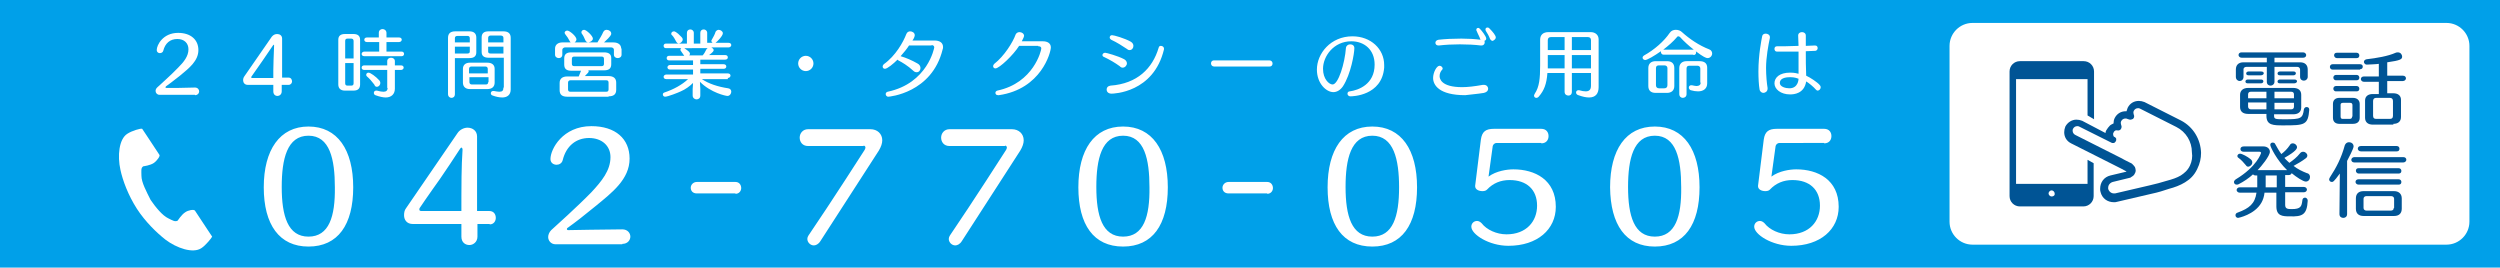 <?xml version="1.0" encoding="utf-8"?>
<!-- Generator: Adobe Illustrator 24.2.3, SVG Export Plug-In . SVG Version: 6.00 Build 0)  -->
<svg version="1.1" id="_x36_54x70" xmlns="http://www.w3.org/2000/svg" xmlns:xlink="http://www.w3.org/1999/xlink" x="0px" y="0px"
	 viewBox="0 0 654 70" style="enable-background:new 0 0 654 70;" xml:space="preserve">
<style type="text/css">
	.st0{fill:#00A0E9;}
	.st1{fill:#FFFFFF;}
	.st2{fill:#005495;}
</style>
<g>
	<rect class="st0" width="654" height="70"/>
	<path class="st1" d="M640,64H516c-3.3,0-6-2.7-6-6V12c0-3.3,2.7-6,6-6h124c3.3,0,6,2.7,6,6v46C646,61.3,643.3,64,640,64z"/>
	<path class="st2" d="M570.5,31.5l-9.5-4.8c-0.5-0.2-1-0.3-1.5-0.3c-1.2,0-2.3,0.6-2.9,1.8c-0.1,0.3-0.2,0.6-0.3,0.9
		c0,0-0.1,0-0.2,0c-1.2,0-2.3,0.6-2.9,1.8c-0.2,0.4-0.3,0.9-0.3,1.4c-0.3,0.1-0.6,0.3-0.9,0.5c-0.4,0.4-0.7,0.8-1,1.3
		c-0.1,0.2-0.2,0.4-0.2,0.7l-6.1-3.2c-0.5-0.2-1-0.3-1.5-0.3c-1.2,0-2.3,0.7-2.9,1.8c-0.2,0.5-0.3,1-0.3,1.5c0,1.2,0.6,2.3,1.8,2.9
		l11.9,6c0.2,0.1,2.2,1.1,2.3,1.2c0.1,0,0.2,0.1,0.3,0.2l-4.2,1c-1.7,0.4-2.7,1.8-2.7,3.5c0,0.3,0,0.5,0.1,0.8
		c0.4,1.7,1.8,2.7,3.5,2.7c0.3,0,0.5,0,0.8-0.1l9-2.1c1.9-0.4,3.1-0.8,4.6-1.3c1.5-0.4,2.9-0.9,4.2-1.7c1.3-0.8,2.4-1.8,3.2-3.5
		c0.7-1.4,1-2.8,1-4.2C575.7,36.5,573.8,33.2,570.5,31.5z M572.9,43.3c-0.6,1.3-1.5,2-2.4,2.6c-1,0.6-2.2,1-3.7,1.4
		c-1.7,0.5-2.7,0.8-4.5,1.2l-9,2.1c-0.1,0-0.2,0-0.3,0c-0.7,0-1.3-0.5-1.5-1.2c0-0.1,0-0.2,0-0.3c0-0.7,0.5-1.3,1.2-1.5l4.5-1.1
		c0.1,0,0.1,0,0.2-0.1c0.3-0.2,0.7-0.4,0.9-0.7s0.4-0.7,0.4-1.1c0-0.3-0.1-0.6-0.2-0.9c-0.2-0.3-0.5-0.6-0.7-0.8s-0.5-0.3-0.7-0.4
		c-0.2-0.1-2.2-1.1-2.3-1.2l-11.9-6c-0.4-0.2-0.7-0.6-0.7-1.1c0-0.2,0-0.3,0.1-0.5c0.2-0.4,0.6-0.7,1.1-0.7c0.2,0,0.3,0,0.5,0.1
		l8.6,4.3l0.2,0h0l0.1,0h0h0.1l0.1,0h0c0.1,0,0.2-0.1,0.3-0.2c0.1-0.1,0.2-0.2,0.2-0.3l0.1-0.2v0l0-0.1v0v-0.1v-0.1l0-0.1
		c0-0.1-0.1-0.2-0.2-0.3c-0.1-0.1-0.2-0.2-0.3-0.2c-0.1,0-0.1-0.1-0.2-0.2c0-0.1-0.1-0.2-0.1-0.4c0-0.1,0-0.2,0-0.3
		c0.1-0.3,0.3-0.6,0.5-0.7c0.1-0.1,0.2-0.1,0.3-0.1c0,0,0.1,0,0.2,0c0.4,0.1,0.8,0,1-0.3c0.2-0.3,0.3-0.7,0.1-1.1
		c0-0.1-0.1-0.3-0.1-0.5c0-0.2,0-0.3,0.1-0.5c0.2-0.4,0.6-0.7,1.1-0.7c0.2,0,0.3,0,0.5,0.1l0.3,0.1c0.4,0.2,0.8,0.1,1.2-0.1
		c0.3-0.3,0.4-0.7,0.2-1.1c0-0.1-0.1-0.3-0.1-0.5s0-0.3,0.1-0.5c0.2-0.4,0.6-0.7,1.1-0.7c0.2,0,0.3,0,0.5,0.1l9.5,4.8
		c2.6,1.3,4.1,3.9,4.1,6.6C573.6,41.1,573.4,42.2,572.9,43.3z"/>
	<path class="st2" d="M546.1,41.8v6.3h-18.7V20.7h18.7v9.5l1.7,1V18.7c0-1.5-1.2-2.7-2.7-2.7h-16.7c-1.5,0-2.7,1.2-2.7,2.7v32.6
		c0,1.5,1.2,2.7,2.7,2.7H545c1.5,0,2.7-1.2,2.7-2.7v-8.6L546.1,41.8z M536.7,51.4c-0.4,0-0.8-0.4-0.8-0.8c0-0.4,0.4-0.8,0.8-0.8
		s0.8,0.4,0.8,0.8C537.6,51.1,537.2,51.4,536.7,51.4z"/>
	<path class="st2" d="M615.3,30.5c0,0.4-0.2,0.6-0.6,0.6h-1.9c-0.3,0-0.5-0.2-0.5-0.6v-3.1c0-0.3,0.2-0.5,0.6-0.5h1.9
		c0.4,0,0.6,0.2,0.6,0.6V30.5z M626,30.3c0,0.6-0.3,0.8-0.8,0.8h-3.6c-0.5,0-0.8-0.2-0.8-0.8v-3.9c0-0.5,0.3-0.8,0.8-0.8h3.6
		c0.5,0,0.8,0.3,0.8,0.8V30.3z M615.5,32.4c1.1,0,1.8-0.5,1.8-1.6v-3.6c0-0.9-0.6-1.6-1.8-1.6H612c-1.1,0-1.7,0.6-1.7,1.6v3.6
		c0,1.1,0.7,1.6,1.7,1.6H615.5z M616.5,23.9c0.5,0,0.7-0.3,0.7-0.7c0-0.3-0.2-0.7-0.7-0.7h-5.4c-0.4,0-0.7,0.3-0.7,0.7
		c0,0.3,0.2,0.7,0.7,0.7H616.5z M616.5,21c0.5,0,0.7-0.3,0.7-0.7c0-0.3-0.2-0.7-0.7-0.7h-5.4c-0.4,0-0.7,0.3-0.7,0.7
		c0,0.3,0.2,0.7,0.7,0.7H616.5z M617.4,18.1c0.5,0,0.7-0.3,0.7-0.7c0-0.3-0.2-0.6-0.7-0.6h-7.2c-0.4,0-0.7,0.3-0.7,0.7
		c0,0.3,0.2,0.7,0.7,0.7H617.4z M616.5,15.2c0.5,0,0.7-0.3,0.7-0.7c0-0.3-0.2-0.7-0.7-0.7h-5.2c-0.5,0-0.7,0.3-0.7,0.7
		c0,0.3,0.3,0.7,0.7,0.7H616.5z M626.1,32.4c1.2,0,2-0.6,2-1.8v-4.5c0-1.1-0.8-1.7-2-1.7h-1.6v-3.2h4.1c0.5,0,0.8-0.4,0.8-0.7
		c0-0.4-0.3-0.7-0.8-0.7h-4.1v-3.5c3.5-0.5,3.9-0.8,3.9-1.5c0-0.5-0.4-1.1-1.1-1.1c-0.2,0-0.4,0-0.6,0.1c-2,0.9-5,1.4-7.6,1.7
		c-0.5,0.1-0.7,0.4-0.7,0.7s0.3,0.7,0.7,0.7c0.2,0,2.7-0.1,3.2-0.2v3.3h-3.9c-0.5,0-0.8,0.3-0.8,0.7c0,0.3,0.3,0.7,0.8,0.7h3.9v3.2
		h-1.6c-1.2,0-2,0.6-2,1.7v4.5c0,1.2,0.8,1.8,2,1.8H626.1z M591.5,19.7c0.4,0,0.7-0.3,0.7-0.5c0-0.3-0.2-0.5-0.7-0.5h-3.3
		c-0.4,0-0.6,0.3-0.6,0.5c0,0.3,0.2,0.5,0.6,0.5H591.5z M600,19.7c0.4,0,0.6-0.3,0.6-0.5c0-0.3-0.2-0.5-0.6-0.5h-3.6
		c-0.4,0-0.6,0.3-0.6,0.5c0,0.3,0.2,0.5,0.6,0.5H600z M591.5,21.8c0.4,0,0.6-0.3,0.6-0.5c0-0.3-0.2-0.5-0.6-0.5H588
		c-0.4,0-0.6,0.3-0.6,0.5c0,0.3,0.2,0.5,0.6,0.5H591.5z M600.2,21.8c0.4,0,0.7-0.3,0.7-0.5c0-0.3-0.2-0.5-0.7-0.5h-3.8
		c-0.4,0-0.6,0.3-0.6,0.5c0,0.3,0.2,0.5,0.6,0.5H600.2z M592.9,25.7h-4.8v-1c0-0.4,0.2-0.7,0.7-0.7h4.1V25.7z M600.1,25.7h-5.1V24
		h4.4c0.5,0,0.7,0.3,0.7,0.7V25.7z M592.9,28.6h-4.1c-0.4,0-0.7-0.3-0.7-0.7v-1.1h4.8V28.6z M600.1,27.9c0,0.4-0.2,0.7-0.7,0.7h-4.4
		v-1.7h5.1V27.9z M603.7,18.2c0-1.2-0.7-1.9-2-1.9H595v-1.2h7.5c0.5,0,0.8-0.3,0.8-0.7c0-0.3-0.3-0.7-0.8-0.7h-16.1
		c-0.5,0-0.8,0.3-0.8,0.7c0,0.3,0.3,0.7,0.8,0.7h6.6v1.2h-6.1c-1.3,0-2,0.7-2,1.9v1.9c0,0.7,0.5,1.1,1,1.1c0.5,0,1-0.4,1-1.1v-2
		c0-0.3,0.3-0.6,0.7-0.6h5.4v3.9c0,0.7,0.5,1,1,1c0.5,0,1-0.4,1-1v-3.9h6c0.4,0,0.7,0.3,0.7,0.7v1.9c0,0.7,0.5,1,1,1
		c0.5,0,1-0.4,1-1V18.2z M604.1,28.7c0-0.5-0.3-0.7-0.7-0.7c-0.3,0-0.6,0.2-0.7,0.6c-0.3,2.4-0.8,2.6-4.9,2.6c-2.5,0-2.9,0-2.9-0.9
		v-0.4h5c1.3,0,2.1-0.6,2.1-1.8v-3.3c0-1.2-0.8-1.8-2.1-1.8h-11.8c-1.3,0-2.1,0.7-2.1,1.8V28c0,1.2,0.8,1.8,2.1,1.8h4.8v0.5
		c0,2.5,1.8,2.5,4.5,2.5C602.9,32.8,603.8,32.7,604.1,28.7L604.1,28.7z"/>
	<path class="st2" d="M626.2,54.4c0,0.4-0.2,0.7-0.8,0.7h-6.3c-0.5,0-0.8-0.3-0.8-0.7V52c0-0.4,0.3-0.7,0.8-0.7h6.4
		c0.5,0,0.8,0.3,0.8,0.7V54.4z M612,56c0,0.7,0.5,1,1,1c0.5,0,1-0.3,1-1V42.1c0.3-0.6,1.7-3.2,1.7-3.8c0-0.7-0.6-1.1-1.2-1.1
		c-0.5,0-0.9,0.3-1.1,0.8c-0.9,3.3-2.2,5.8-3.9,8.4c-0.1,0.2-0.2,0.4-0.2,0.5c0,0.4,0.3,0.7,0.7,0.7c0.3,0,0.5,0,2.1-2.2L612,56
		L612,56z M626.3,56.5c1.3,0,2-0.7,2-1.9v-2.7c0-1.2-0.8-1.9-2-1.9h-8c-1.3,0-2,0.7-2,1.9v2.7c0,1.3,0.8,1.9,2,1.9H626.3z
		 M627.5,48.3c0.5,0,0.7-0.3,0.7-0.7c0-0.3-0.2-0.7-0.7-0.7h-10.5c-0.5,0-0.8,0.3-0.8,0.7c0,0.3,0.3,0.7,0.8,0.7H627.5z M627.5,45.4
		c0.5,0,0.7-0.3,0.7-0.7c0-0.3-0.2-0.7-0.7-0.7h-10.5c-0.5,0-0.7,0.3-0.7,0.7c0,0.3,0.3,0.7,0.7,0.7H627.5z M628.7,42.5
		c0.5,0,0.8-0.4,0.8-0.7c0-0.4-0.3-0.7-0.8-0.7h-12.8c-0.5,0-0.8,0.4-0.8,0.7c0,0.4,0.3,0.7,0.8,0.7H628.7z M627,39.6
		c0.5,0,0.7-0.3,0.7-0.7c0-0.3-0.2-0.7-0.7-0.7h-9.4c-0.5,0-0.8,0.3-0.8,0.7c0,0.3,0.3,0.7,0.8,0.7H627z M588.1,43.6
		c0.5,0,1.1-0.5,1.1-1.1c0-0.3-0.1-0.6-0.5-0.9c-0.7-0.6-2.2-1.4-2.7-1.4c-0.4,0-0.7,0.3-0.7,0.6c0,0.2,0.1,0.4,0.3,0.5
		c0.7,0.5,1.4,1.3,1.9,1.9C587.7,43.5,587.9,43.6,588.1,43.6z M595.6,49h-2.9c0-0.2,0-0.3,0-0.5c0-0.7,0-1.7,0-2.6h2.9V49z
		 M603.7,52.5c0-0.5-0.4-0.8-0.7-0.8c-0.3,0-0.7,0.2-0.7,0.7c-0.2,1.6-0.4,2.3-2.8,2.3c-1.1,0-1.7-0.1-1.7-1.1v-3.3h4.9
		c0.5,0,0.8-0.4,0.8-0.7s-0.3-0.7-0.8-0.7h-4.9v-3.1h0.9c0.4,0,0.7-0.2,0.8-0.5c1.2,1,3,2.2,3.7,2.2s1.1-0.6,1.1-1.2
		c0-0.4-0.2-0.9-0.8-1c-1.3-0.5-2.5-1.1-3.5-1.9c1.1-0.6,2.3-1.3,3.2-2c0.3-0.2,0.4-0.5,0.4-0.7c0-0.5-0.5-1-1.1-1
		c-0.3,0-0.6,0.1-0.9,0.5c-0.7,0.9-1.7,1.7-2.7,2.4c-0.4-0.4-0.9-0.8-1.3-1.3c3.2-1.8,3.3-2.5,3.3-2.8c0-0.5-0.5-1-1.1-1
		c-0.3,0-0.6,0.1-0.8,0.5c-0.6,0.9-1.4,1.7-2.2,2.3c-0.6-0.8-1.1-1.7-1.6-2.6c-0.1-0.3-0.4-0.4-0.7-0.4c-0.3,0-0.6,0.2-0.6,0.6
		c0,0.5,1.7,4,4.4,6.6h-7.7c0.9-0.9,3.2-3.7,3.2-4.8c0-0.8-0.7-1.4-1.7-1.4H587c-0.6,0-0.9,0.3-0.9,0.7c0,0.4,0.3,0.7,0.9,0.7h4.1
		c0.2,0,0.4,0.1,0.4,0.3c0,0.1-1.1,3.6-6.6,6.9c-0.3,0.2-0.5,0.5-0.5,0.7c0,0.4,0.3,0.7,0.7,0.7c0.1,0,0.3,0,0.5-0.1
		c1.4-0.7,2.7-1.6,3.8-2.6c0.1,0.2,0.4,0.3,0.7,0.3h0.4c0,0.8,0,1.8,0,2.5c0,0.2,0,0.4,0,0.6h-4.6c-0.5,0-0.8,0.4-0.8,0.7
		s0.3,0.7,0.8,0.7h4.4c-0.4,2.9-1.9,4.1-4.9,5.2c-0.4,0.1-0.6,0.4-0.6,0.7c0,0.4,0.3,0.7,0.7,0.7c0,0,4.3-0.8,6.1-4
		c0.4-0.7,0.7-1.6,0.8-2.6h3.1V54c0,2.5,1.6,2.6,3.5,2.6C602.3,56.7,603.5,56.2,603.7,52.5L603.7,52.5z"/>
	<path class="st1" d="M33.3,35c-2.2,1.4-2.6,5.8-1.8,9.4c0.6,2.8,2,6.6,4.3,10.2c2.2,3.4,5.2,6.3,7.5,8.1c2.9,2.2,7.2,3.7,9.4,2.2
		c1.1-0.7,2.7-2.7,2.8-3c0,0-1-1.5-1.2-1.8l-3.3-5c-0.3-0.4-1.8-0.1-2.5,0.4c-1,0.6-2,2.2-2,2.2c-0.7,0.4-1.3,0-2.5-0.6
		c-1.5-0.7-3.3-2.9-4.6-4.8C38.3,50.1,37,47.7,37,46c0-1.3-0.2-2.1,0.5-2.5c0,0,1.8-0.2,2.8-0.9c0.7-0.5,1.7-1.8,1.4-2.1l-3.3-5
		c-0.2-0.3-1.2-1.8-1.2-1.8C36.9,33.5,34.5,34.2,33.3,35z"/>
	<path class="st1" d="M162.8,63.8c1.4,0,2.1-1,2.1-1.9c0-0.9-0.7-1.9-2.1-1.9h0l-8.3,0.1l-5.8,0.1c-0.3,0-0.4-0.1-0.4-0.3
		c0-0.1,0.1-0.3,0.2-0.3c2.1-1.5,4.4-3.3,7.2-5.6c4.4-3.6,9-7.1,9-12.5c0-5.2-3.7-8.5-10-8.5c-7.5,0-10.7,6-10.7,8.6
		c0,1,0.8,1.5,1.6,1.5c0.7,0,1.4-0.4,1.6-1.2c0.9-3.7,3.5-5.8,6.9-5.8c3.3,0,5.6,2,5.6,5c0,3.5-2.3,6.3-5,9.2
		c-3.6,3.7-9.4,8.9-10.5,9.9c-0.5,0.5-0.8,1.2-0.8,1.8c0,1,0.8,1.9,1.9,1.9H162.8z M120.7,55.2h-10.5c-0.4,0-0.5-0.2-0.5-0.4
		c0-0.1,0-0.3,0.1-0.4c1.8-2.7,5.3-7.6,5.3-7.6c1.7-2.5,3.6-5.3,5.2-7.8c0.2-0.3,0.3-0.4,0.4-0.4c0.1,0,0.3,0.2,0.3,0.5v0.1
		c-0.3,4-0.3,10.6-0.3,12.1V55.2z M128.1,58.7c1.1,0,1.6-0.9,1.6-1.7c0-0.9-0.5-1.8-1.7-1.8h-3.2V35.7c0-1.5-1.2-2.3-2.5-2.3
		c-0.9,0-2,0.5-2.6,1.4l-13.5,19.7c-0.4,0.5-0.5,1.2-0.5,1.8c0,1.2,0.7,2.3,2.3,2.3h12.7v3.3c0,1.5,1,2.2,2.1,2.2
		c1,0,2.1-0.8,2.1-2.2v-3.3H128.1z M80.7,61.9c-5.4,0-7-5.4-7-13c0-7.3,1.4-13.4,7-13.4c5.6,0,6.9,6.2,6.9,13.5
		C87.7,56.6,86.1,61.9,80.7,61.9z M80.7,64.5c7.7,0,11.7-5.7,11.7-15.5c0-9.8-4.1-15.9-11.7-15.9C73.2,33.1,69,39.2,69,49
		C69,58.8,73.1,64.5,80.7,64.5z"/>
	<path class="st1" d="M192.4,50.7c1,0,1.5-0.8,1.5-1.5c0-0.8-0.5-1.6-1.5-1.6h-10.1c-1,0-1.6,0.8-1.6,1.5c0,0.8,0.5,1.5,1.6,1.5
		H192.4z"/>
	<path class="st1" d="M293.8,61.9c-5.4,0-7-5.4-7-13c0-7.3,1.4-13.4,7-13.4s6.9,6.2,6.9,13.5C300.8,56.6,299.2,61.9,293.8,61.9z
		 M293.8,64.5c7.7,0,11.7-5.7,11.7-15.5c0-9.8-4.1-15.9-11.7-15.9c-7.6,0-11.7,6.1-11.7,15.9C282.1,58.8,286.1,64.5,293.8,64.5z
		 M262.9,38.1c0.3,0,0.5,0.2,0.5,0.5c0,0.2-0.1,0.4-0.2,0.6c0,0-8.7,13.6-14.7,22.4c-0.2,0.3-0.3,0.6-0.3,0.9c0,0.9,0.8,1.7,1.7,1.7
		c0.5,0,1.2-0.3,1.7-1.1c5.7-8.8,11-17,15.3-23.7c0.6-1,0.9-1.9,0.9-2.7c0-1.7-1.3-2.9-3.1-2.9h-16.3c-1.4,0-2.2,1.1-2.2,2.2
		s0.7,2.2,2.2,2.2H262.9z M225.9,38.1c0.3,0,0.5,0.2,0.5,0.5c0,0.2-0.1,0.4-0.2,0.6c0,0-8.7,13.6-14.7,22.4
		c-0.2,0.3-0.3,0.6-0.3,0.9c0,0.9,0.8,1.7,1.7,1.7c0.5,0,1.2-0.3,1.7-1.1c5.7-8.8,11-17,15.3-23.7c0.6-1,0.9-1.9,0.9-2.7
		c0-1.7-1.3-2.9-3.1-2.9h-16.3c-1.4,0-2.2,1.1-2.2,2.2s0.7,2.2,2.2,2.2H225.9z"/>
	<path class="st1" d="M331.5,50.7c1,0,1.5-0.8,1.5-1.5c0-0.8-0.5-1.6-1.5-1.6h-10.1c-1,0-1.6,0.8-1.6,1.5c0,0.8,0.5,1.5,1.6,1.5
		H331.5z"/>
	<path class="st1" d="M477.2,37.5c1.3,0,1.9-0.9,1.9-1.9s-0.6-1.9-1.9-1.9h-12.4c-2.1,0-3.1,0.7-3.4,2.8l-1.5,12.1v0.1
		c0,0.9,1,1.3,1.9,1.3c0.5,0,0.9-0.1,1.2-0.4c1.6-1.7,3.6-2.5,5.9-2.5c4.5,0,7.2,2.5,7.2,6.7c0,4.1-2.8,7.5-8,7.5
		c-2.6,0-5.2-1.2-6.5-2.9c-0.4-0.4-0.8-0.6-1.2-0.6c-0.8,0-1.5,0.6-1.5,1.5c0,2,4.6,5,9.7,5c7.6,0,12.4-4.3,12.4-10.2
		c0-7.1-5.5-9.8-11.1-9.8c-1.6,0-4.5,0.4-6.5,1.9l1.1-8c0.1-0.4,0.5-0.8,1-0.8H477.2z M432.9,61.9c-5.4,0-7-5.4-7-13
		c0-7.3,1.4-13.4,7-13.4s6.9,6.2,6.9,13.5C439.9,56.6,438.3,61.9,432.9,61.9z M432.9,64.5c7.7,0,11.7-5.7,11.7-15.5
		c0-9.8-4.1-15.9-11.7-15.9c-7.6,0-11.7,6.1-11.7,15.9C421.3,58.8,425.3,64.5,432.9,64.5z M403.2,37.5c1.3,0,1.9-0.9,1.9-1.9
		s-0.6-1.9-1.9-1.9h-12.4c-2.1,0-3.1,0.7-3.4,2.8l-1.5,12.1v0.1c0,0.9,1,1.3,1.9,1.3c0.5,0,0.9-0.1,1.2-0.4c1.6-1.7,3.6-2.5,5.9-2.5
		c4.5,0,7.2,2.5,7.2,6.7c0,4.1-2.8,7.5-8,7.5c-2.6,0-5.2-1.2-6.5-2.9c-0.4-0.4-0.8-0.6-1.2-0.6c-0.8,0-1.5,0.6-1.5,1.5
		c0,2,4.6,5,9.7,5c7.6,0,12.4-4.3,12.4-10.2c0-7.1-5.5-9.8-11.1-9.8c-1.6,0-4.5,0.4-6.5,1.9l1.1-8c0.1-0.4,0.5-0.8,1-0.8H403.2z
		 M359,61.9c-5.4,0-7-5.4-7-13c0-7.3,1.4-13.4,7-13.4S366,41.7,366,49C366,56.6,364.4,61.9,359,61.9z M359,64.5
		c7.7,0,11.7-5.7,11.7-15.5c0-9.8-4.1-15.9-11.7-15.9c-7.6,0-11.7,6.1-11.7,15.9C347.3,58.8,351.3,64.5,359,64.5z"/>
	<path class="st1" d="M51,24.9c0.7,0,1.1-0.5,1.1-1c0-0.5-0.4-1-1.1-1h0L46.6,23L43.5,23c-0.2,0-0.2-0.1-0.2-0.2l0.1-0.2
		c1.1-0.8,2.3-1.7,3.8-2.9c2.3-1.9,4.7-3.8,4.7-6.6c0-2.7-2-4.5-5.3-4.5c-4,0-5.6,3.2-5.6,4.5c0,0.5,0.4,0.8,0.8,0.8
		c0.4,0,0.8-0.2,0.9-0.6c0.5-2,1.8-3.1,3.7-3.1c1.8,0,2.9,1.1,2.9,2.7c0,1.8-1.2,3.3-2.7,4.8c-1.9,2-5,4.7-5.5,5.2
		c-0.3,0.3-0.4,0.6-0.4,0.9c0,0.5,0.4,1,1,1H51z"/>
	<path class="st1" d="M71.6,20.4H66c-0.2,0-0.3-0.1-0.3-0.2l0.1-0.2c1-1.4,2.8-4,2.8-4c0.9-1.3,1.9-2.8,2.8-4.1
		c0.1-0.1,0.2-0.2,0.2-0.2c0.1,0,0.1,0.1,0.1,0.2v0.1c-0.1,2.1-0.2,5.6-0.2,6.4V20.4z M75.5,22.2c0.6,0,0.9-0.5,0.9-0.9
		c0-0.5-0.3-1-0.9-1h-1.7V10.1c0-0.8-0.6-1.2-1.3-1.2c-0.5,0-1,0.2-1.4,0.7L63.9,20c-0.2,0.3-0.3,0.6-0.3,1c0,0.6,0.4,1.2,1.2,1.2
		h6.7v1.7c0,0.8,0.5,1.2,1.1,1.2c0.5,0,1.1-0.4,1.1-1.2v-1.7H75.5z"/>
	<path class="st1" d="M470.5,20.6c0,0.2-0.1,2.5-2.4,2.5c-1,0-2.5-0.4-2.5-1.4c0-1.1,1.2-1.5,2.6-1.5
		C468.8,20.2,469.5,20.2,470.5,20.6z M462.4,23.2l0-0.2c-0.2-1.1-0.4-3.3-0.4-5.2c0-2.8,0.6-6,1-7.9l0-0.2c0-0.6-0.6-0.9-1.1-0.9
		c-0.4,0-0.8,0.2-0.9,0.6c-0.2,1-1,4.9-1,9.3c0,1.7,0.1,3.6,0.3,4.7c0.1,0.6,0.6,0.9,1,0.9C461.8,24.3,462.4,23.9,462.4,23.2z
		 M474.8,13.3c0.5,0,0.7-0.4,0.7-0.7c0-0.4-0.2-0.7-0.7-0.7h0l-2.4,0.1c0-0.9,0-1.8,0-2.7c0-0.6-0.5-0.9-1-0.9c-0.5,0-1,0.3-1,0.9v0
		l0.1,2.7c-1.1,0-2.3,0.1-3.5,0.1c-0.7,0-1.4,0-2.1,0h0c-0.5,0-0.7,0.3-0.7,0.7c0,0.3,0.2,0.7,0.6,0.7c0.9,0,1.7,0,2.6,0
		c1,0,2.1,0,3.1,0c0,1.9,0,3.9,0,5.8c-1-0.3-1.9-0.3-2.2-0.3c-2.8,0-4.1,1.3-4.1,2.8c0,1.5,1.6,2.9,4.1,2.9c1,0,3.7-0.2,4.2-3.4
		c0.7,0.4,2,1.5,2.5,2.1c0.2,0.2,0.3,0.3,0.5,0.3c0.4,0,0.8-0.4,0.8-0.9c0-0.2-0.1-0.4-0.3-0.6c-0.6-0.7-2.4-1.9-3.5-2.4
		c-0.1-2.2-0.1-4.3-0.1-6.4L474.8,13.3z M436.2,22.3c0,0.5-0.3,0.8-0.8,0.8H434c-0.5,0-0.8-0.3-0.8-0.8v-4.5c0-0.5,0.3-0.7,0.8-0.7
		h1.4c0.5,0,0.8,0.3,0.8,0.7V22.3z M435.1,13c1.3-1,2.6-2.1,3.6-3.3c0.1-0.2,0.3-0.2,0.4-0.2s0.3,0.1,0.4,0.2c0.9,1,2.3,2.3,3.6,3.3
		l-0.2,0H435.1z M436.1,24.3c1.1,0,1.9-0.6,1.9-1.8v-4.7c0-1.2-0.7-1.8-1.9-1.8h-3c-1.1,0-1.9,0.6-1.9,1.8v4.7
		c0,1.2,0.7,1.8,1.9,1.8H436.1z M444.9,21.6c0,0.6-0.4,0.9-1.1,0.9c-0.3,0-0.7-0.1-1.2-0.2l-0.2,0c-0.4,0-0.6,0.3-0.6,0.6
		c0,0.3,0.2,0.6,0.5,0.7c0.7,0.2,1.3,0.3,1.9,0.3c1.4,0,2.4-0.7,2.4-2.1v-4.1c0-1.2-0.8-1.7-2-1.7h-3.4c-1.2,0-1.9,0.7-1.9,1.8v6.8
		c0,0.7,0.5,1,0.9,1c0.5,0,1-0.3,1-1v-6.7c0-0.4,0.2-0.7,0.7-0.7h2.2c0.4,0,0.7,0.3,0.7,0.7V21.6z M443,14.4c0.5,0,0.7-0.3,0.7-0.7
		c0-0.1,0-0.2-0.1-0.3c2,1.5,2.7,1.8,3.1,1.8c0.7,0,1.2-0.6,1.2-1.2c0-0.4-0.2-0.9-0.8-1.1c-2.6-1-5.1-2.7-7.1-4.5
		c-0.4-0.4-1-0.6-1.6-0.6c-0.6,0-1.2,0.2-1.6,0.8c-1.5,2.2-4,4.4-6.7,5.9c-0.3,0.2-0.4,0.4-0.4,0.6c0,0.3,0.3,0.6,0.7,0.6
		c0.5,0,2.4-1.1,4.1-2.3l0,0.2c0,0.3,0.2,0.7,0.7,0.7H443z M409.3,17.9h-4.4c0-0.2,0-0.5,0-0.7v-2.8h4.4V17.9z M409.3,13.1h-4.4
		v-2.6c0-0.5,0.3-0.8,0.8-0.8h3.6V13.1z M416.2,17.9h-5v-3.5h5V17.9z M416.2,13.1h-5V9.7h4.2c0.5,0,0.8,0.3,0.8,0.8V13.1z
		 M416.2,22.4c0,1-0.4,1.5-1.4,1.5c-0.5,0-1-0.1-1.7-0.3l-0.2,0c-0.4,0-0.6,0.3-0.6,0.6c0,0.3,0.2,0.6,0.6,0.7
		c1.1,0.4,2,0.6,2.8,0.6c1.7,0,2.5-1,2.5-2.7V10.3c0-1.1-0.8-1.9-2.1-1.9h-11c-1.4,0-2.2,0.7-2.2,2v6.7c0,3.4-0.2,5.6-1.4,7.4
		c-0.1,0.2-0.2,0.4-0.2,0.5c0,0.4,0.3,0.6,0.6,0.6c0.2,0,0.5-0.1,0.7-0.4c1.3-1.5,2-3.2,2.2-6.1h4.5v4.9c0,0.7,0.5,1,1,1
		c0.5,0,0.9-0.3,0.9-1v-4.9h5V22.4z M391.3,9.8c0-0.5-0.7-1.4-1.7-2.4c-0.2-0.2-0.3-0.2-0.5-0.2c-0.3,0-0.5,0.2-0.5,0.5
		c0,0.1,0,0.2,0.1,0.4c0.4,0.6,0.8,1.3,1.1,2.1c0.2,0.3,0.4,0.5,0.7,0.5C390.9,10.5,391.3,10.2,391.3,9.8z M387.3,10.4
		c-1.5-0.2-3.2-0.3-5-0.3c-2.1,0-4.3,0.1-6,0.3c-0.5,0.1-0.8,0.4-0.8,0.8c0,0.4,0.3,0.7,0.8,0.7h0.1c1.7-0.2,3.6-0.3,5.5-0.3
		c1.9,0,3.9,0.1,5.5,0.3l0.2,0c0.5,0,0.8-0.4,0.8-0.8c0-0.1,0-0.3-0.1-0.4c0.3-0.1,0.5-0.3,0.5-0.6c0-0.6-1.2-2.1-1.6-2.5
		c-0.2-0.2-0.3-0.3-0.5-0.3c-0.3,0-0.5,0.2-0.5,0.5c0,0.1,0,0.2,0.1,0.3C386.6,8.9,387,9.5,387.3,10.4L387.3,10.4z M388.2,24.3
		c0.8-0.2,1.1-0.6,1.1-1.1c0-0.5-0.4-1-1.1-1c-0.1,0-0.2,0-0.3,0c-2.2,0.4-4,0.6-5.4,0.6c-5.6,0-5.9-2.3-5.9-2.9
		c0-0.7,0.3-1.3,0.7-1.7c0.1-0.1,0.1-0.2,0.1-0.3c0-0.3-0.4-0.7-0.8-0.7c-0.8,0-1.7,1.8-1.7,3.2c0,1.8,1.5,4.5,8.4,4.5
		C384.8,24.7,386.4,24.6,388.2,24.3z M362.1,17.7c0-0.2,0-0.5,0-0.7c0-4.2-3.5-7.5-8.3-7.5c-5.7,0-9.3,4.5-9.3,8.7
		c0,3.7,2.5,5.9,4.3,5.9c0.9,0,1.8-0.5,2.5-1.5c2.1-3.2,3-8.7,3-10c0-0.7-0.5-1-1.1-1c-0.5,0-1,0.3-1.1,0.9c-0.3,4.1-2,9.6-3.5,9.6
		c-0.9,0-2.5-1.4-2.5-4.1c0-3.3,2.8-7.2,7.4-7.2c3.4,0,6.1,2.2,6.1,6.1c0,5.2-4.3,6.7-6.5,7c-0.4,0-0.6,0.3-0.6,0.6
		c0,0.3,0.2,0.7,0.8,0.7C353.7,25.2,361.5,25.1,362.1,17.7z M332.1,17.4c0.6,0,0.8-0.4,0.8-0.8c0-0.4-0.3-0.8-0.8-0.8h-14.5
		c-0.6,0-0.8,0.4-0.8,0.8c0,0.4,0.3,0.8,0.8,0.8H332.1z M293.7,17.7c0.6,0,1.1-0.6,1.1-1.1c0-0.4-0.2-0.8-0.7-1.1
		c-1.7-0.9-4.7-1.7-5-1.7c-0.4,0-0.7,0.3-0.7,0.6c0,0.2,0.1,0.4,0.4,0.5c1.5,0.7,3,1.6,4.1,2.4C293.2,17.6,293.4,17.7,293.7,17.7z
		 M304.5,12.9l0-0.2c0-0.4-0.4-0.7-0.8-0.7c-0.3,0-0.5,0.1-0.6,0.5c-1.6,5.4-5.6,9.4-12.6,9.9c-0.7,0.1-1,0.5-1,1
		c0,0.6,0.4,1.1,1.3,1.1C291.2,24.5,301.8,24.3,304.5,12.9z M295.5,13.1c0.6,0,1-0.5,1-1.1c0-0.4-0.2-0.8-0.7-1.1
		c-1.6-0.9-4.4-1.7-4.9-1.7c-0.4,0-0.6,0.3-0.6,0.6c0,0.2,0.1,0.4,0.4,0.6c1.5,0.7,2.9,1.6,4.1,2.4C295,13,295.2,13.1,295.5,13.1z
		 M271.6,12.1c0.6,0,0.8,0.2,0.8,0.6c0,0.5-2,9-11.5,11c-0.3,0.1-0.5,0.3-0.5,0.6c0,0.3,0.2,0.6,0.7,0.6l0.2,0
		c11.1-1.6,13.6-11.2,13.6-12.5c0-1.1-0.9-1.6-2.1-1.6h-5.5c0.4-0.7,0.6-1.3,0.6-1.4c0-0.6-0.6-1-1.2-1c-0.4,0-0.8,0.2-1,0.6
		c-0.7,2-3,5.7-5.6,7.7c-0.2,0.2-0.3,0.4-0.3,0.6c0,0.3,0.2,0.6,0.6,0.6c1,0,4.7-3.5,6.2-5.9H271.6z M243.7,11.8
		c0.4,0,0.7,0.2,0.7,0.6c0,0.1-1.7,9.4-12.2,11.6c-0.3,0.1-0.5,0.3-0.5,0.6c0,0.3,0.2,0.7,0.7,0.7c0.1,0,11.4-0.9,14.2-12.4
		c0.1-0.2,0.1-0.4,0.1-0.6c0-1.2-1-1.7-2.2-1.7h-5.8c0.5-0.7,0.6-1.2,0.6-1.4c0-0.6-0.6-1-1.2-1c-0.4,0-0.8,0.2-1,0.7
		c-0.8,2.1-2.8,5.7-5.9,7.9c-0.2,0.2-0.3,0.4-0.3,0.6c0,0.3,0.2,0.6,0.6,0.6c0.6,0,2.2-1.3,3.3-2.4c0.1,0.1,0.1,0.1,0.2,0.2
		c1,0.5,2.5,1.4,3.9,2.7c0.3,0.3,0.6,0.4,0.9,0.4c0.6,0,1-0.5,1-1.1c0-0.4-0.2-0.9-0.8-1.2c-1.4-0.8-3-1.5-4.4-1.9
		c0.9-1,1.7-2,2.2-2.8H243.7z M212.8,16.6c0-1.1-0.9-2-2-2s-2,0.9-2,2c0,1.1,0.9,2,2,2S212.8,17.7,212.8,16.6z M185.1,12.6
		c-0.1,0.1-0.2,0.2-0.3,0.3c-0.3,0.6-0.6,1.2-1,1.6h-3.5c0.1-0.1,0.2-0.3,0.2-0.4c0-0.4-0.3-0.7-1.5-1.5H185.1z M190.4,20.4
		c0.4,0,0.7-0.3,0.7-0.6c0-0.3-0.2-0.6-0.7-0.6h-7.2V18h6.1c0.5,0,0.7-0.3,0.7-0.6c0-0.3-0.2-0.6-0.7-0.6h-6.1v-1.2h6.5
		c0.5,0,0.7-0.3,0.7-0.6c0-0.3-0.2-0.6-0.7-0.6h-4.2c1.1-0.8,1.2-1.1,1.2-1.3c0-0.3-0.3-0.5-0.6-0.7h4.5c0.4,0,0.7-0.3,0.7-0.6
		c0-0.3-0.2-0.6-0.7-0.6H185V8.6c0-0.6-0.5-0.9-0.9-0.9c-0.5,0-0.9,0.3-0.9,0.9v2.8h-1.7V8.6c0-0.6-0.5-0.9-0.9-0.9
		c-0.5,0-0.9,0.3-0.9,0.9v2.8h-5.5c-0.4,0-0.6,0.3-0.6,0.6c0,0.3,0.2,0.6,0.6,0.6h4c-0.1,0.1-0.2,0.2-0.2,0.4c0,0.1,0,0.2,0.1,0.3
		c0.3,0.4,0.6,0.9,0.9,1.3H175c-0.4,0-0.6,0.3-0.6,0.6c0,0.3,0.2,0.6,0.6,0.6h6.3v1.2h-6c-0.4,0-0.7,0.3-0.7,0.6
		c0,0.3,0.2,0.6,0.7,0.6h6v1.3h-7c-0.4,0-0.7,0.3-0.7,0.6c0,0.3,0.2,0.6,0.7,0.6h5.7c-1.6,1.5-3.8,2.7-6.2,3.5
		c-0.3,0.1-0.4,0.3-0.4,0.5c0,0.3,0.2,0.6,0.6,0.6c0.7,0,3.5-1.1,4.1-1.4c1.2-0.5,2.4-1.4,3.2-2.2c0,0.6-0.1,1.2-0.1,1.6v1.7
		c0,0.6,0.5,1,1,1c0.5,0,1-0.3,1-1v-1.8c0-0.5-0.1-1.2-0.1-1.8c2.9,2.9,6.8,3.7,7.2,3.7c0.6,0,1-0.6,1-1.1c0-0.4-0.2-0.8-0.8-0.9
		c-2.7-0.4-5.1-1.2-6.9-2.4H190.4z M178.6,10.3c0-0.2-0.1-0.4-0.3-0.6c-1.4-1.5-1.9-1.5-2-1.5c-0.4,0-0.7,0.3-0.7,0.6
		c0,0.1,0,0.3,0.2,0.4c0.4,0.4,0.8,1.1,1.1,1.7c0.2,0.3,0.4,0.5,0.7,0.5C178,11.3,178.6,10.9,178.6,10.3z M187.3,11.1
		c0.3-0.2,1.8-1.7,1.8-2.4c0-0.5-0.6-0.9-1.1-0.9c-0.3,0-0.6,0.2-0.8,0.5c-0.2,0.7-0.6,1.4-1,2.1c-0.1,0.1-0.1,0.2-0.1,0.3
		c0,0.3,0.3,0.6,0.7,0.6C186.9,11.3,187.1,11.3,187.3,11.1z M159.2,23.4c0,0.4-0.2,0.6-0.6,0.6h-9.4c-0.4,0-0.6-0.2-0.6-0.6v-1.8
		c0-0.4,0.3-0.6,0.6-0.6h9.4c0.4,0,0.6,0.2,0.6,0.6V23.4z M158,16.7c0,0.4-0.2,0.6-0.6,0.6h-7.2c-0.4,0-0.6-0.2-0.6-0.6v-1.3
		c0-0.4,0.2-0.6,0.6-0.6h7.2c0.4,0,0.6,0.2,0.6,0.6V16.7z M159.2,25.2c1.3,0,2-0.5,2-1.7v-1.9c0-1.1-0.7-1.7-2-1.7h-6.2
		c0.9-0.9,1-1,1-1.3l-0.1-0.2h4.1c1.2,0,1.9-0.4,1.9-1.6v-1.6c0-1-0.6-1.5-1.9-1.5h-8.6c-1.2,0-1.8,0.5-1.8,1.6v1.6
		c0,1.1,0.6,1.6,1.8,1.6h2.6c-0.2,0.5-0.4,1-0.6,1.5h-3c-1.3,0-2,0.6-2,1.7v1.9c0,1.2,0.7,1.7,2,1.7H159.2z M162.5,12.7
		c0-1-0.8-1.6-2-1.6h-2.5c1.9-1.7,1.9-2.1,1.9-2.3c0-0.6-0.6-1-1.2-1c-0.4,0-0.7,0.2-0.9,0.6c-0.4,0.9-0.9,1.7-1.4,2.5l-0.1,0.2h-6
		c0.3-0.2,0.5-0.5,0.5-0.8c0-0.8-1.8-2.3-2.4-2.3c-0.4,0-0.7,0.3-0.7,0.6c0,0.1,0.1,0.2,0.2,0.4c0.5,0.6,0.8,1.1,1.1,1.7
		c0.1,0.2,0.2,0.3,0.3,0.4h-2.2c-1.1,0-1.9,0.6-1.9,1.6v1.6c0,0.6,0.5,0.9,1,0.9c0.5,0,0.9-0.3,0.9-0.9v-1.3c0-0.3,0.4-0.6,0.7-0.6
		h12.1c0.4,0,0.7,0.3,0.7,0.6v1.3c0,0.6,0.5,0.9,1,0.9c0.5,0,1-0.3,1-0.9V12.7z M155.1,10.1c0-0.7-1.7-2.3-2.3-2.3
		c-0.4,0-0.7,0.3-0.7,0.6c0,0.1,0,0.3,0.1,0.4c0.4,0.5,0.7,1.2,0.9,1.7c0.2,0.4,0.5,0.6,0.8,0.6C154.5,11,155.1,10.6,155.1,10.1z
		 M127.7,21.5c0,0.4-0.2,0.6-0.6,0.6h-3.7c-0.4,0-0.6-0.3-0.6-0.6v-1.3h5V21.5z M127.7,19.2h-5V18c0-0.3,0.2-0.6,0.6-0.6h3.7
		c0.4,0,0.6,0.3,0.6,0.6V19.2z M122.9,13.5c0,0.3-0.2,0.5-0.6,0.5H119v-1.8h3.9V13.5z M122.9,11.1H119V10c0-0.4,0.2-0.6,0.7-0.6h2.6
		c0.4,0,0.6,0.2,0.6,0.6V11.1z M131.7,14h-3.4c-0.4,0-0.6-0.2-0.6-0.5v-1.3h4V14z M131.7,11.1h-4V9.9c0-0.3,0.2-0.6,0.6-0.6h2.7
		c0.4,0,0.7,0.2,0.7,0.6V11.1z M117.2,24.6c0,0.7,0.5,1,0.9,1c0.5,0,0.9-0.3,0.9-1v-9.4h3.8c1.2,0,1.8-0.5,1.8-1.5V9.8
		c0-1-0.6-1.6-1.8-1.6h-3.7c-1.3,0-1.9,0.6-1.9,1.7V24.6z M127.5,23.3c1.2,0,1.9-0.6,1.9-1.7v-3.6c0-1.1-0.8-1.6-1.9-1.6h-4.6
		c-1.1,0-1.8,0.6-1.8,1.6v3.6c0,1.1,0.7,1.7,1.8,1.7H127.5z M131.7,22.9c0,0.8-0.3,1.1-1.1,1.1c-0.4,0-0.8-0.1-1.4-0.2l-0.2,0
		c-0.4,0-0.6,0.3-0.6,0.6c0,0.2,0.1,0.5,0.5,0.6c0.8,0.3,1.7,0.5,2.5,0.5c1.2,0,2.2-0.6,2.2-2.1V9.9c0-1.1-0.6-1.7-1.9-1.7h-3.9
		c-1.3,0-1.8,0.6-1.8,1.6v3.8c0,1,0.6,1.5,1.8,1.5h4V22.9z M92.5,21.8c0,0.4-0.2,0.6-0.6,0.6h-1c-0.4,0-0.6-0.2-0.6-0.6v-5.3h2.2
		V21.8z M92.5,15.3h-2.2v-4.6c0-0.4,0.2-0.6,0.6-0.6h1c0.3,0,0.6,0.2,0.6,0.6V15.3z M92.5,23.7c1.2,0,1.7-0.6,1.7-1.6V10.4
		c0-1-0.6-1.5-1.7-1.5h-2.3c-1.1,0-1.7,0.5-1.7,1.5v11.7c0,1,0.6,1.6,1.7,1.6H92.5z M98.6,22.7c0.5,0,0.9-0.5,0.9-1
		c0-0.2-0.1-0.5-0.3-0.7C98.3,20,96.9,19,96.4,19c-0.4,0-0.6,0.3-0.6,0.6c0,0.2,0.1,0.3,0.2,0.4c0.6,0.5,1.3,1.3,1.9,2.1
		C98.1,22.6,98.3,22.7,98.6,22.7z M101.4,23c0,0.7-0.4,1-1.1,1c-0.4,0-1-0.1-1.7-0.3c-0.1,0-0.2,0-0.2,0c-0.4,0-0.6,0.3-0.6,0.6
		c0,0.2,0.1,0.5,0.4,0.6c1.1,0.4,2,0.6,2.7,0.6c1.5,0,2.4-0.9,2.4-2.3v-4.9h1.6c0.4,0,0.7-0.3,0.7-0.6c0-0.3-0.2-0.6-0.7-0.6h-1.6
		v-1.1c0-0.6-0.5-0.9-1-0.9c-0.5,0-1,0.3-1,0.9v1.1h-6c-0.5,0-0.7,0.3-0.7,0.6c0,0.3,0.2,0.6,0.7,0.6h6V23z M105.1,14.7
		c0.4,0,0.6-0.3,0.6-0.6c0-0.3-0.2-0.6-0.6-0.6h-4v-2.5h3.3c0.4,0,0.7-0.3,0.7-0.6c0-0.3-0.2-0.6-0.7-0.6h-3.3V8.6c0-0.6-0.5-1-1-1
		c-0.5,0-1,0.3-1,1v1.2H96c-0.5,0-0.7,0.3-0.7,0.6c0,0.3,0.2,0.6,0.7,0.6h3.2v2.5h-3.9c-0.4,0-0.7,0.3-0.7,0.6
		c0,0.3,0.2,0.6,0.7,0.6H105.1z"/>
</g>
</svg>
